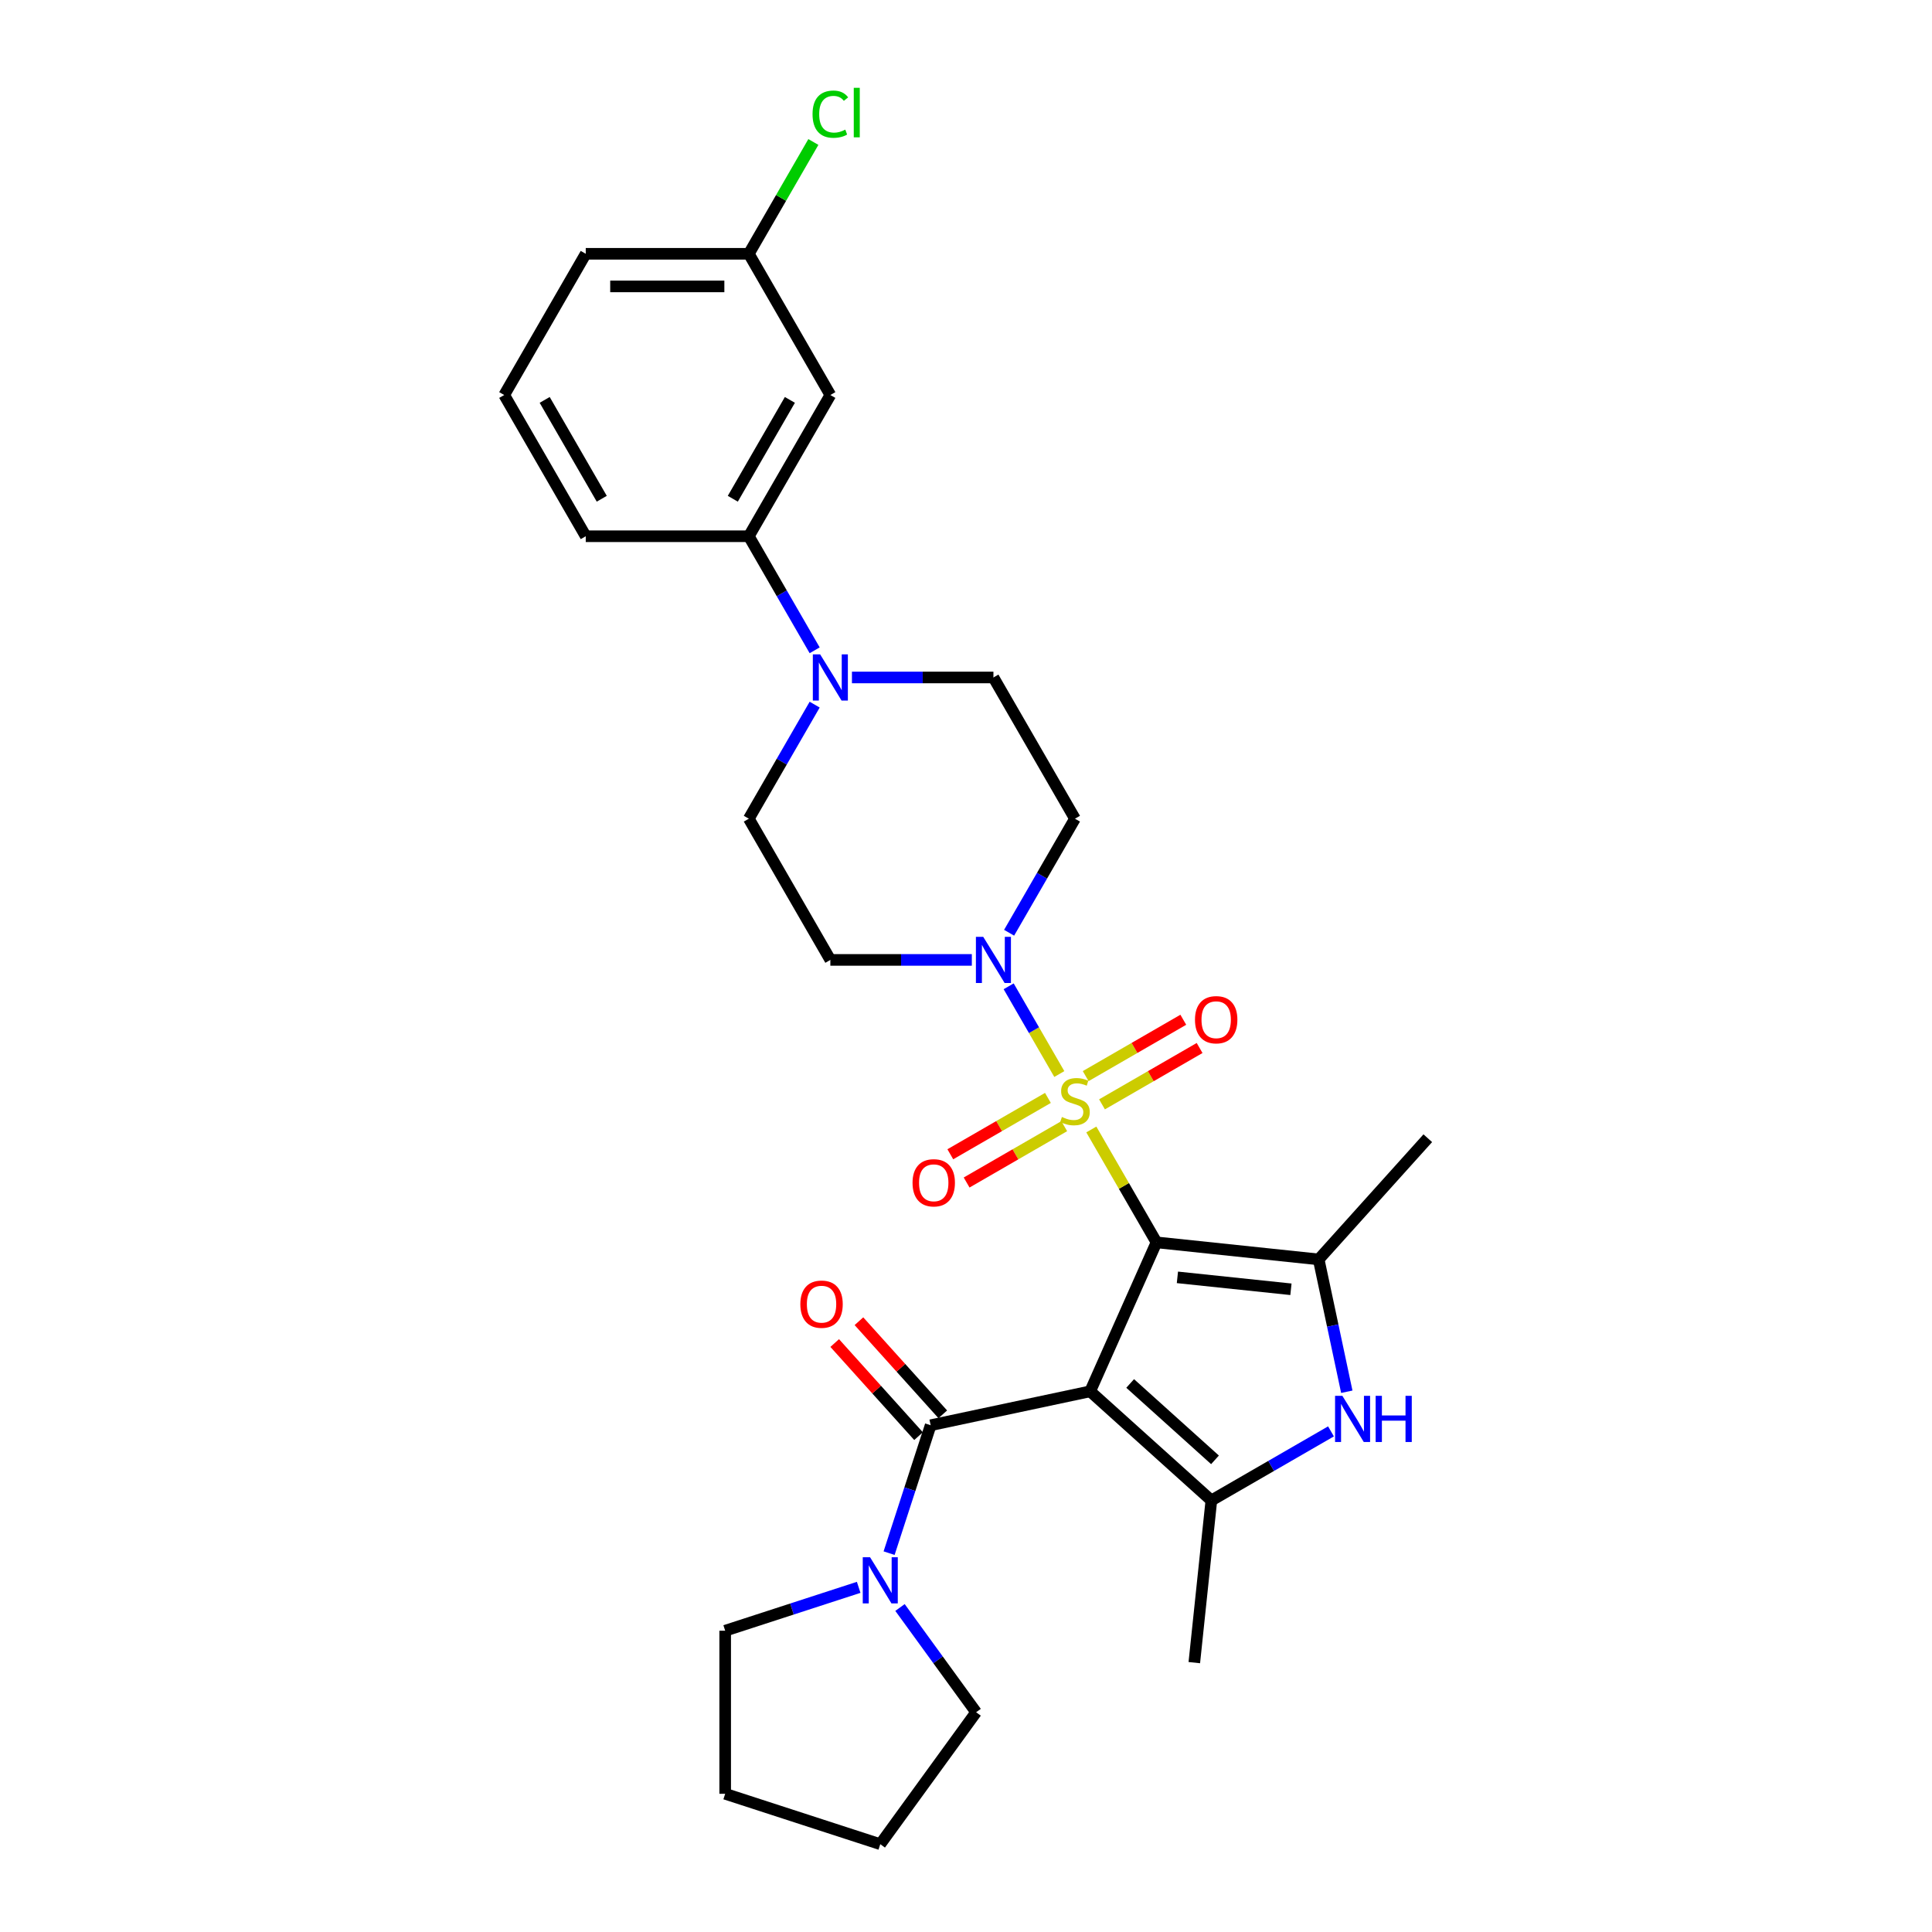 <?xml version='1.0' encoding='iso-8859-1'?>
<svg version='1.1' baseProfile='full'
              xmlns='http://www.w3.org/2000/svg'
                      xmlns:rdkit='http://www.rdkit.org/xml'
                      xmlns:xlink='http://www.w3.org/1999/xlink'
                  xml:space='preserve'
width='1000px' height='1000px' viewBox='0 0 1000 1000'>
<!-- END OF HEADER -->
<rect style='opacity:1.0;fill:#FFFFFF;stroke:none' width='1000' height='1000' x='0' y='0'> </rect>
<path class='bond-0' d='M 598.6,643.044 L 564.269,720.152' style='fill:none;fill-rule:evenodd;stroke:#000000;stroke-width:6px;stroke-linecap:butt;stroke-linejoin:miter;stroke-opacity:1' />
<path class='bond-1' d='M 598.6,643.044 L 581.733,613.83' style='fill:none;fill-rule:evenodd;stroke:#000000;stroke-width:6px;stroke-linecap:butt;stroke-linejoin:miter;stroke-opacity:1' />
<path class='bond-1' d='M 581.733,613.83 L 564.867,584.616' style='fill:none;fill-rule:evenodd;stroke:#CCCC00;stroke-width:6px;stroke-linecap:butt;stroke-linejoin:miter;stroke-opacity:1' />
<path class='bond-2' d='M 598.6,643.044 L 682.543,651.867' style='fill:none;fill-rule:evenodd;stroke:#000000;stroke-width:6px;stroke-linecap:butt;stroke-linejoin:miter;stroke-opacity:1' />
<path class='bond-2' d='M 609.427,661.156 L 668.187,667.332' style='fill:none;fill-rule:evenodd;stroke:#000000;stroke-width:6px;stroke-linecap:butt;stroke-linejoin:miter;stroke-opacity:1' />
<path class='bond-3' d='M 564.269,720.152 L 626.995,776.63' style='fill:none;fill-rule:evenodd;stroke:#000000;stroke-width:6px;stroke-linecap:butt;stroke-linejoin:miter;stroke-opacity:1' />
<path class='bond-3' d='M 584.974,716.079 L 628.881,755.613' style='fill:none;fill-rule:evenodd;stroke:#000000;stroke-width:6px;stroke-linecap:butt;stroke-linejoin:miter;stroke-opacity:1' />
<path class='bond-4' d='M 564.269,720.152 L 481.708,737.701' style='fill:none;fill-rule:evenodd;stroke:#000000;stroke-width:6px;stroke-linecap:butt;stroke-linejoin:miter;stroke-opacity:1' />
<path class='bond-6' d='M 548.298,555.919 L 535.189,533.213' style='fill:none;fill-rule:evenodd;stroke:#CCCC00;stroke-width:6px;stroke-linecap:butt;stroke-linejoin:miter;stroke-opacity:1' />
<path class='bond-6' d='M 535.189,533.213 L 522.08,510.507' style='fill:none;fill-rule:evenodd;stroke:#0000FF;stroke-width:6px;stroke-linecap:butt;stroke-linejoin:miter;stroke-opacity:1' />
<path class='bond-9' d='M 570.392,571.613 L 595.653,557.029' style='fill:none;fill-rule:evenodd;stroke:#CCCC00;stroke-width:6px;stroke-linecap:butt;stroke-linejoin:miter;stroke-opacity:1' />
<path class='bond-9' d='M 595.653,557.029 L 620.914,542.444' style='fill:none;fill-rule:evenodd;stroke:#FF0000;stroke-width:6px;stroke-linecap:butt;stroke-linejoin:miter;stroke-opacity:1' />
<path class='bond-9' d='M 561.951,556.994 L 587.212,542.409' style='fill:none;fill-rule:evenodd;stroke:#CCCC00;stroke-width:6px;stroke-linecap:butt;stroke-linejoin:miter;stroke-opacity:1' />
<path class='bond-9' d='M 587.212,542.409 L 612.474,527.825' style='fill:none;fill-rule:evenodd;stroke:#FF0000;stroke-width:6px;stroke-linecap:butt;stroke-linejoin:miter;stroke-opacity:1' />
<path class='bond-10' d='M 542.403,568.28 L 517.142,582.865' style='fill:none;fill-rule:evenodd;stroke:#CCCC00;stroke-width:6px;stroke-linecap:butt;stroke-linejoin:miter;stroke-opacity:1' />
<path class='bond-10' d='M 517.142,582.865 L 491.881,597.449' style='fill:none;fill-rule:evenodd;stroke:#FF0000;stroke-width:6px;stroke-linecap:butt;stroke-linejoin:miter;stroke-opacity:1' />
<path class='bond-10' d='M 550.843,582.9 L 525.582,597.484' style='fill:none;fill-rule:evenodd;stroke:#CCCC00;stroke-width:6px;stroke-linecap:butt;stroke-linejoin:miter;stroke-opacity:1' />
<path class='bond-10' d='M 525.582,597.484 L 500.321,612.069' style='fill:none;fill-rule:evenodd;stroke:#FF0000;stroke-width:6px;stroke-linecap:butt;stroke-linejoin:miter;stroke-opacity:1' />
<path class='bond-5' d='M 682.543,651.867 L 689.823,686.116' style='fill:none;fill-rule:evenodd;stroke:#000000;stroke-width:6px;stroke-linecap:butt;stroke-linejoin:miter;stroke-opacity:1' />
<path class='bond-5' d='M 689.823,686.116 L 697.103,720.366' style='fill:none;fill-rule:evenodd;stroke:#0000FF;stroke-width:6px;stroke-linecap:butt;stroke-linejoin:miter;stroke-opacity:1' />
<path class='bond-19' d='M 682.543,651.867 L 739.021,589.141' style='fill:none;fill-rule:evenodd;stroke:#000000;stroke-width:6px;stroke-linecap:butt;stroke-linejoin:miter;stroke-opacity:1' />
<path class='bond-20' d='M 626.995,776.63 L 618.172,860.573' style='fill:none;fill-rule:evenodd;stroke:#000000;stroke-width:6px;stroke-linecap:butt;stroke-linejoin:miter;stroke-opacity:1' />
<path class='bond-29' d='M 626.995,776.63 L 657.956,758.755' style='fill:none;fill-rule:evenodd;stroke:#000000;stroke-width:6px;stroke-linecap:butt;stroke-linejoin:miter;stroke-opacity:1' />
<path class='bond-29' d='M 657.956,758.755 L 688.916,740.879' style='fill:none;fill-rule:evenodd;stroke:#0000FF;stroke-width:6px;stroke-linecap:butt;stroke-linejoin:miter;stroke-opacity:1' />
<path class='bond-8' d='M 481.708,737.701 L 470.952,770.807' style='fill:none;fill-rule:evenodd;stroke:#000000;stroke-width:6px;stroke-linecap:butt;stroke-linejoin:miter;stroke-opacity:1' />
<path class='bond-8' d='M 470.952,770.807 L 460.195,803.913' style='fill:none;fill-rule:evenodd;stroke:#0000FF;stroke-width:6px;stroke-linecap:butt;stroke-linejoin:miter;stroke-opacity:1' />
<path class='bond-15' d='M 487.981,732.053 L 466.283,707.955' style='fill:none;fill-rule:evenodd;stroke:#000000;stroke-width:6px;stroke-linecap:butt;stroke-linejoin:miter;stroke-opacity:1' />
<path class='bond-15' d='M 466.283,707.955 L 444.586,683.858' style='fill:none;fill-rule:evenodd;stroke:#FF0000;stroke-width:6px;stroke-linecap:butt;stroke-linejoin:miter;stroke-opacity:1' />
<path class='bond-15' d='M 475.436,743.349 L 453.738,719.251' style='fill:none;fill-rule:evenodd;stroke:#000000;stroke-width:6px;stroke-linecap:butt;stroke-linejoin:miter;stroke-opacity:1' />
<path class='bond-15' d='M 453.738,719.251 L 432.041,695.153' style='fill:none;fill-rule:evenodd;stroke:#FF0000;stroke-width:6px;stroke-linecap:butt;stroke-linejoin:miter;stroke-opacity:1' />
<path class='bond-12' d='M 522.313,482.788 L 539.355,453.27' style='fill:none;fill-rule:evenodd;stroke:#0000FF;stroke-width:6px;stroke-linecap:butt;stroke-linejoin:miter;stroke-opacity:1' />
<path class='bond-12' d='M 539.355,453.27 L 556.397,423.753' style='fill:none;fill-rule:evenodd;stroke:#000000;stroke-width:6px;stroke-linecap:butt;stroke-linejoin:miter;stroke-opacity:1' />
<path class='bond-13' d='M 503.019,496.85 L 466.404,496.85' style='fill:none;fill-rule:evenodd;stroke:#0000FF;stroke-width:6px;stroke-linecap:butt;stroke-linejoin:miter;stroke-opacity:1' />
<path class='bond-13' d='M 466.404,496.85 L 429.79,496.85' style='fill:none;fill-rule:evenodd;stroke:#000000;stroke-width:6px;stroke-linecap:butt;stroke-linejoin:miter;stroke-opacity:1' />
<path class='bond-7' d='M 421.671,364.717 L 404.629,394.235' style='fill:none;fill-rule:evenodd;stroke:#0000FF;stroke-width:6px;stroke-linecap:butt;stroke-linejoin:miter;stroke-opacity:1' />
<path class='bond-7' d='M 404.629,394.235 L 387.587,423.753' style='fill:none;fill-rule:evenodd;stroke:#000000;stroke-width:6px;stroke-linecap:butt;stroke-linejoin:miter;stroke-opacity:1' />
<path class='bond-11' d='M 421.671,336.594 L 404.629,307.076' style='fill:none;fill-rule:evenodd;stroke:#0000FF;stroke-width:6px;stroke-linecap:butt;stroke-linejoin:miter;stroke-opacity:1' />
<path class='bond-11' d='M 404.629,307.076 L 387.587,277.559' style='fill:none;fill-rule:evenodd;stroke:#000000;stroke-width:6px;stroke-linecap:butt;stroke-linejoin:miter;stroke-opacity:1' />
<path class='bond-30' d='M 440.965,350.656 L 477.58,350.656' style='fill:none;fill-rule:evenodd;stroke:#0000FF;stroke-width:6px;stroke-linecap:butt;stroke-linejoin:miter;stroke-opacity:1' />
<path class='bond-30' d='M 477.58,350.656 L 514.195,350.656' style='fill:none;fill-rule:evenodd;stroke:#000000;stroke-width:6px;stroke-linecap:butt;stroke-linejoin:miter;stroke-opacity:1' />
<path class='bond-22' d='M 465.842,832.037 L 485.54,859.149' style='fill:none;fill-rule:evenodd;stroke:#0000FF;stroke-width:6px;stroke-linecap:butt;stroke-linejoin:miter;stroke-opacity:1' />
<path class='bond-22' d='M 485.54,859.149 L 505.238,886.26' style='fill:none;fill-rule:evenodd;stroke:#000000;stroke-width:6px;stroke-linecap:butt;stroke-linejoin:miter;stroke-opacity:1' />
<path class='bond-23' d='M 444.451,821.606 L 409.901,832.832' style='fill:none;fill-rule:evenodd;stroke:#0000FF;stroke-width:6px;stroke-linecap:butt;stroke-linejoin:miter;stroke-opacity:1' />
<path class='bond-23' d='M 409.901,832.832 L 375.352,844.058' style='fill:none;fill-rule:evenodd;stroke:#000000;stroke-width:6px;stroke-linecap:butt;stroke-linejoin:miter;stroke-opacity:1' />
<path class='bond-14' d='M 387.587,277.559 L 429.79,204.461' style='fill:none;fill-rule:evenodd;stroke:#000000;stroke-width:6px;stroke-linecap:butt;stroke-linejoin:miter;stroke-opacity:1' />
<path class='bond-14' d='M 379.298,258.153 L 408.84,206.985' style='fill:none;fill-rule:evenodd;stroke:#000000;stroke-width:6px;stroke-linecap:butt;stroke-linejoin:miter;stroke-opacity:1' />
<path class='bond-24' d='M 387.587,277.559 L 303.182,277.559' style='fill:none;fill-rule:evenodd;stroke:#000000;stroke-width:6px;stroke-linecap:butt;stroke-linejoin:miter;stroke-opacity:1' />
<path class='bond-17' d='M 556.397,423.753 L 514.195,350.656' style='fill:none;fill-rule:evenodd;stroke:#000000;stroke-width:6px;stroke-linecap:butt;stroke-linejoin:miter;stroke-opacity:1' />
<path class='bond-16' d='M 429.79,496.85 L 387.587,423.753' style='fill:none;fill-rule:evenodd;stroke:#000000;stroke-width:6px;stroke-linecap:butt;stroke-linejoin:miter;stroke-opacity:1' />
<path class='bond-18' d='M 429.79,204.461 L 387.587,131.364' style='fill:none;fill-rule:evenodd;stroke:#000000;stroke-width:6px;stroke-linecap:butt;stroke-linejoin:miter;stroke-opacity:1' />
<path class='bond-21' d='M 387.587,131.364 L 404.293,102.429' style='fill:none;fill-rule:evenodd;stroke:#000000;stroke-width:6px;stroke-linecap:butt;stroke-linejoin:miter;stroke-opacity:1' />
<path class='bond-21' d='M 404.293,102.429 L 420.998,73.494' style='fill:none;fill-rule:evenodd;stroke:#00CC00;stroke-width:6px;stroke-linecap:butt;stroke-linejoin:miter;stroke-opacity:1' />
<path class='bond-32' d='M 387.587,131.364 L 303.182,131.364' style='fill:none;fill-rule:evenodd;stroke:#000000;stroke-width:6px;stroke-linecap:butt;stroke-linejoin:miter;stroke-opacity:1' />
<path class='bond-32' d='M 374.926,148.245 L 315.842,148.245' style='fill:none;fill-rule:evenodd;stroke:#000000;stroke-width:6px;stroke-linecap:butt;stroke-linejoin:miter;stroke-opacity:1' />
<path class='bond-28' d='M 505.238,886.26 L 455.626,954.545' style='fill:none;fill-rule:evenodd;stroke:#000000;stroke-width:6px;stroke-linecap:butt;stroke-linejoin:miter;stroke-opacity:1' />
<path class='bond-27' d='M 375.352,844.058 L 375.352,928.463' style='fill:none;fill-rule:evenodd;stroke:#000000;stroke-width:6px;stroke-linecap:butt;stroke-linejoin:miter;stroke-opacity:1' />
<path class='bond-25' d='M 303.182,277.559 L 260.979,204.461' style='fill:none;fill-rule:evenodd;stroke:#000000;stroke-width:6px;stroke-linecap:butt;stroke-linejoin:miter;stroke-opacity:1' />
<path class='bond-25' d='M 311.471,258.153 L 281.929,206.985' style='fill:none;fill-rule:evenodd;stroke:#000000;stroke-width:6px;stroke-linecap:butt;stroke-linejoin:miter;stroke-opacity:1' />
<path class='bond-26' d='M 260.979,204.461 L 303.182,131.364' style='fill:none;fill-rule:evenodd;stroke:#000000;stroke-width:6px;stroke-linecap:butt;stroke-linejoin:miter;stroke-opacity:1' />
<path class='bond-31' d='M 375.352,928.463 L 455.626,954.545' style='fill:none;fill-rule:evenodd;stroke:#000000;stroke-width:6px;stroke-linecap:butt;stroke-linejoin:miter;stroke-opacity:1' />
<path  class='atom-2' d='M 549.645 578.151
Q 549.915 578.252, 551.029 578.725
Q 552.143 579.198, 553.359 579.501
Q 554.608 579.772, 555.823 579.772
Q 558.085 579.772, 559.402 578.691
Q 560.719 577.577, 560.719 575.653
Q 560.719 574.336, 560.044 573.526
Q 559.402 572.715, 558.389 572.276
Q 557.376 571.837, 555.688 571.331
Q 553.561 570.69, 552.278 570.082
Q 551.029 569.474, 550.118 568.191
Q 549.24 566.908, 549.24 564.747
Q 549.24 561.743, 551.266 559.886
Q 553.325 558.029, 557.376 558.029
Q 560.145 558.029, 563.285 559.346
L 562.508 561.945
Q 559.639 560.764, 557.478 560.764
Q 555.148 560.764, 553.865 561.743
Q 552.582 562.688, 552.616 564.342
Q 552.616 565.625, 553.257 566.402
Q 553.933 567.178, 554.878 567.617
Q 555.857 568.056, 557.478 568.563
Q 559.639 569.238, 560.921 569.913
Q 562.204 570.588, 563.116 571.973
Q 564.061 573.323, 564.061 575.653
Q 564.061 578.961, 561.833 580.751
Q 559.639 582.506, 555.958 582.506
Q 553.831 582.506, 552.211 582.034
Q 550.624 581.595, 548.733 580.818
L 549.645 578.151
' fill='#CCCC00'/>
<path  class='atom-6' d='M 694.808 722.476
L 702.641 735.136
Q 703.417 736.386, 704.666 738.648
Q 705.916 740.91, 705.983 741.045
L 705.983 722.476
L 709.157 722.476
L 709.157 746.379
L 705.882 746.379
L 697.475 732.537
Q 696.496 730.916, 695.449 729.059
Q 694.437 727.202, 694.133 726.628
L 694.133 746.379
L 691.027 746.379
L 691.027 722.476
L 694.808 722.476
' fill='#0000FF'/>
<path  class='atom-6' d='M 712.027 722.476
L 715.268 722.476
L 715.268 732.638
L 727.49 732.638
L 727.49 722.476
L 730.731 722.476
L 730.731 746.379
L 727.49 746.379
L 727.49 735.339
L 715.268 735.339
L 715.268 746.379
L 712.027 746.379
L 712.027 722.476
' fill='#0000FF'/>
<path  class='atom-7' d='M 508.911 484.898
L 516.744 497.559
Q 517.52 498.808, 518.77 501.07
Q 520.019 503.332, 520.086 503.467
L 520.086 484.898
L 523.26 484.898
L 523.26 508.802
L 519.985 508.802
L 511.578 494.959
Q 510.599 493.338, 509.552 491.482
Q 508.54 489.625, 508.236 489.051
L 508.236 508.802
L 505.13 508.802
L 505.13 484.898
L 508.911 484.898
' fill='#0000FF'/>
<path  class='atom-8' d='M 424.506 338.704
L 432.339 351.365
Q 433.115 352.614, 434.364 354.876
Q 435.613 357.138, 435.681 357.273
L 435.681 338.704
L 438.855 338.704
L 438.855 362.607
L 435.58 362.607
L 427.173 348.765
Q 426.194 347.144, 425.147 345.287
Q 424.134 343.43, 423.83 342.857
L 423.83 362.607
L 420.724 362.607
L 420.724 338.704
L 424.506 338.704
' fill='#0000FF'/>
<path  class='atom-9' d='M 450.342 806.023
L 458.175 818.684
Q 458.951 819.933, 460.201 822.195
Q 461.45 824.457, 461.517 824.592
L 461.517 806.023
L 464.691 806.023
L 464.691 829.927
L 461.416 829.927
L 453.009 816.084
Q 452.03 814.464, 450.984 812.607
Q 449.971 810.75, 449.667 810.176
L 449.667 829.927
L 446.561 829.927
L 446.561 806.023
L 450.342 806.023
' fill='#0000FF'/>
<path  class='atom-10' d='M 618.522 527.812
Q 618.522 522.072, 621.358 518.865
Q 624.194 515.657, 629.494 515.657
Q 634.795 515.657, 637.631 518.865
Q 640.467 522.072, 640.467 527.812
Q 640.467 533.619, 637.597 536.927
Q 634.728 540.202, 629.494 540.202
Q 624.228 540.202, 621.358 536.927
Q 618.522 533.653, 618.522 527.812
M 629.494 537.501
Q 633.141 537.501, 635.099 535.071
Q 637.091 532.606, 637.091 527.812
Q 637.091 523.119, 635.099 520.755
Q 633.141 518.358, 629.494 518.358
Q 625.848 518.358, 623.856 520.722
Q 621.898 523.085, 621.898 527.812
Q 621.898 532.64, 623.856 535.071
Q 625.848 537.501, 629.494 537.501
' fill='#FF0000'/>
<path  class='atom-11' d='M 472.328 612.217
Q 472.328 606.477, 475.164 603.27
Q 478 600.063, 483.3 600.063
Q 488.601 600.063, 491.437 603.27
Q 494.273 606.477, 494.273 612.217
Q 494.273 618.024, 491.403 621.333
Q 488.533 624.608, 483.3 624.608
Q 478.033 624.608, 475.164 621.333
Q 472.328 618.058, 472.328 612.217
M 483.3 621.907
Q 486.947 621.907, 488.905 619.476
Q 490.897 617.011, 490.897 612.217
Q 490.897 607.524, 488.905 605.161
Q 486.947 602.764, 483.3 602.764
Q 479.654 602.764, 477.662 605.127
Q 475.704 607.49, 475.704 612.217
Q 475.704 617.045, 477.662 619.476
Q 479.654 621.907, 483.3 621.907
' fill='#FF0000'/>
<path  class='atom-16' d='M 414.258 675.043
Q 414.258 669.303, 417.094 666.096
Q 419.93 662.889, 425.23 662.889
Q 430.531 662.889, 433.367 666.096
Q 436.203 669.303, 436.203 675.043
Q 436.203 680.85, 433.333 684.159
Q 430.463 687.434, 425.23 687.434
Q 419.963 687.434, 417.094 684.159
Q 414.258 680.884, 414.258 675.043
M 425.23 684.733
Q 428.877 684.733, 430.835 682.302
Q 432.827 679.837, 432.827 675.043
Q 432.827 670.35, 430.835 667.987
Q 428.877 665.59, 425.23 665.59
Q 421.584 665.59, 419.592 667.953
Q 417.634 670.316, 417.634 675.043
Q 417.634 679.871, 419.592 682.302
Q 421.584 684.733, 425.23 684.733
' fill='#FF0000'/>
<path  class='atom-22' d='M 420.572 59.094
Q 420.572 53.152, 423.341 50.046
Q 426.143 46.906, 431.444 46.906
Q 436.373 46.906, 439.007 50.384
L 436.778 52.207
Q 434.854 49.675, 431.444 49.675
Q 427.831 49.675, 425.907 52.106
Q 424.016 54.503, 424.016 59.094
Q 424.016 63.821, 425.974 66.252
Q 427.966 68.683, 431.815 68.683
Q 434.449 68.683, 437.521 67.096
L 438.466 69.628
Q 437.217 70.439, 435.326 70.911
Q 433.436 71.384, 431.343 71.384
Q 426.143 71.384, 423.341 68.21
Q 420.572 65.037, 420.572 59.094
' fill='#00CC00'/>
<path  class='atom-22' d='M 441.91 45.455
L 445.016 45.455
L 445.016 71.08
L 441.91 71.08
L 441.91 45.455
' fill='#00CC00'/>
</svg>

